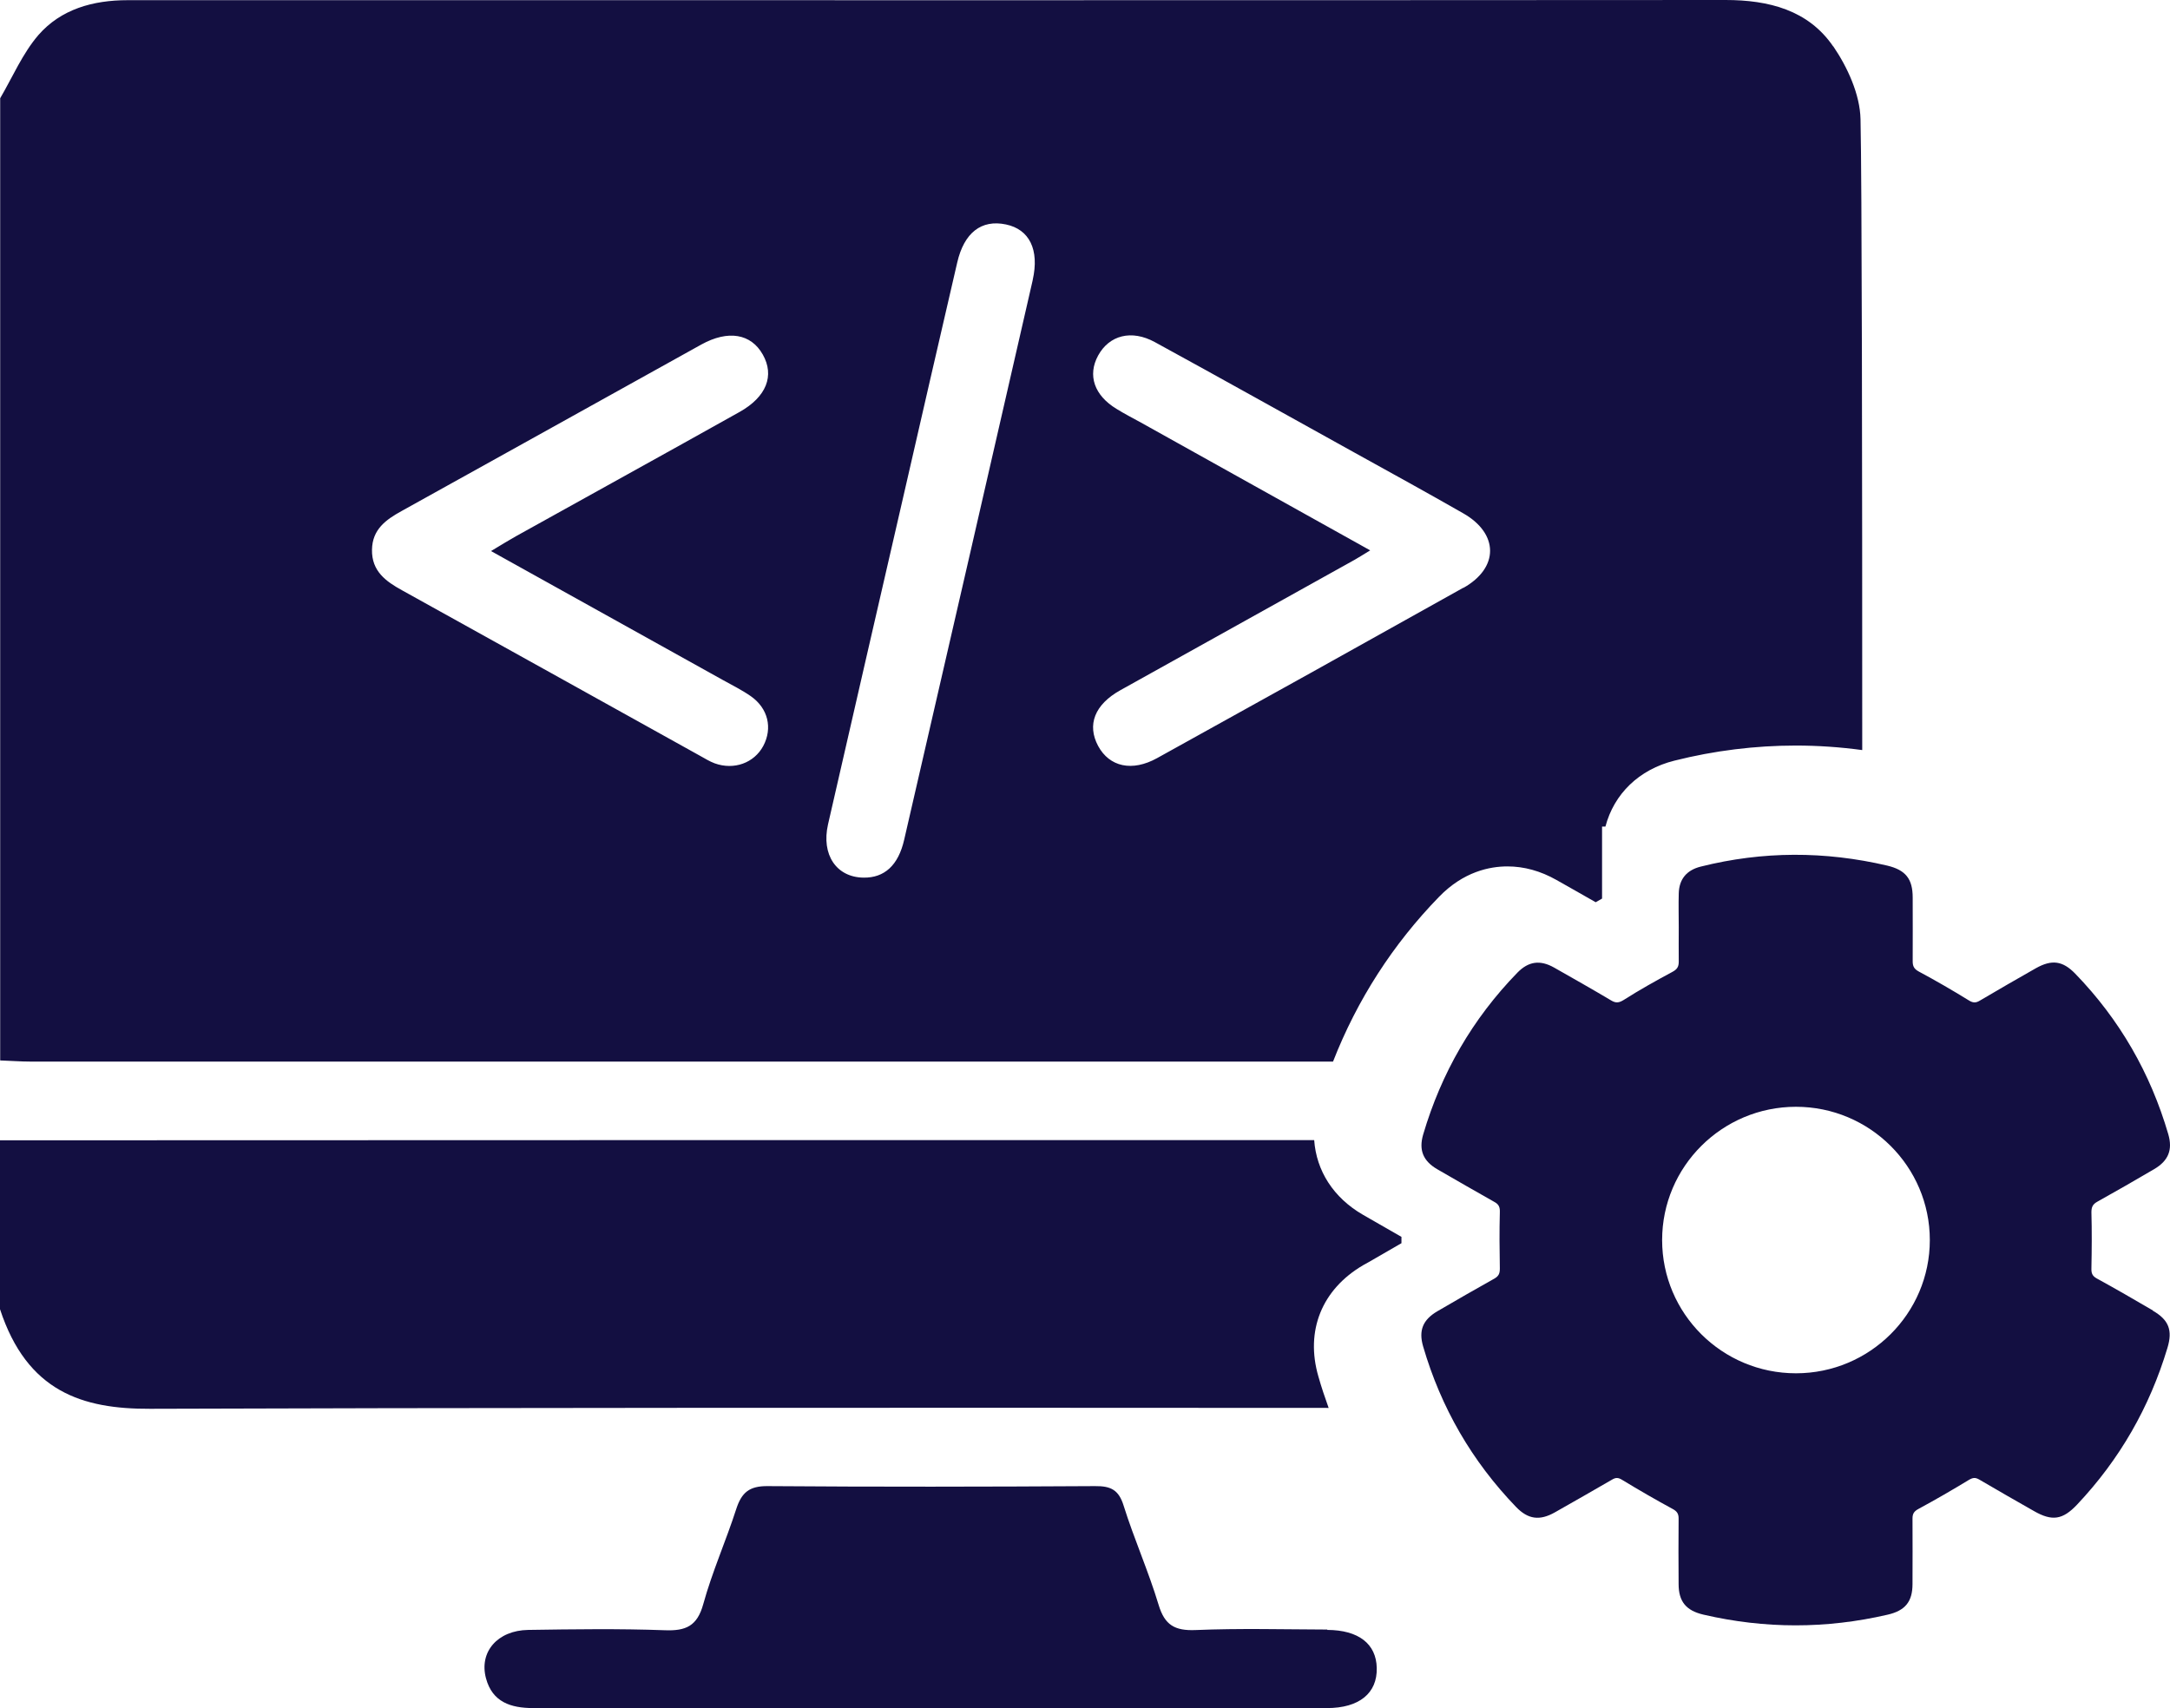 <svg width="47" height="37" viewBox="0 0 47 37" fill="none" xmlns="http://www.w3.org/2000/svg">
<path d="M39.704 1.004C39.165 0.218 38.309 0 37.373 0C27.349 0.007 17.33 0.004 7.306 0.004C5.791 0.004 4.276 0.004 2.764 0.004C2.018 0.004 1.322 0.196 0.83 0.761C0.488 1.16 0.273 1.668 0.004 2.128V22.971C0.226 22.978 0.444 22.996 0.667 22.996C7.066 22.996 13.462 22.996 19.861 22.996C20.888 22.996 24.84 22.996 28.872 22.996C29.396 21.655 30.169 20.454 31.17 19.425C31.698 18.881 32.266 18.768 32.649 18.768C33.009 18.768 33.366 18.866 33.712 19.062C33.986 19.218 34.273 19.378 34.561 19.544C34.608 19.519 34.652 19.49 34.699 19.465C34.699 19.399 34.699 19.33 34.699 19.265V19C34.699 18.859 34.699 18.721 34.699 18.58V17.905H34.772C34.958 17.198 35.497 16.669 36.266 16.477C37.132 16.259 38.017 16.15 38.895 16.15C39.372 16.15 39.853 16.183 40.334 16.248C40.334 10.073 40.327 3.88 40.297 2.582C40.286 2.049 40.017 1.458 39.707 1.004H39.704ZM15.647 14.725C15.855 14.841 16.07 14.947 16.262 15.081C16.638 15.345 16.736 15.773 16.532 16.158C16.335 16.527 15.898 16.687 15.479 16.535C15.37 16.495 15.268 16.43 15.162 16.372C13.014 15.179 10.865 13.982 8.712 12.789C8.355 12.593 8.049 12.372 8.057 11.908C8.064 11.469 8.355 11.259 8.698 11.07C10.865 9.87 13.025 8.663 15.192 7.462C15.771 7.143 16.266 7.227 16.521 7.68C16.78 8.137 16.601 8.597 16.018 8.924C14.405 9.827 12.788 10.719 11.171 11.618C11.01 11.708 10.854 11.806 10.635 11.937C12.358 12.894 14.001 13.808 15.647 14.725ZM22.367 6.07C21.442 10.109 20.517 14.149 19.584 18.188C19.457 18.747 19.154 19.018 18.703 19.011C18.116 19.004 17.785 18.515 17.934 17.858C18.473 15.501 19.016 13.144 19.559 10.784C19.948 9.087 20.338 7.386 20.732 5.689C20.881 5.04 21.256 4.75 21.788 4.862C22.294 4.968 22.516 5.406 22.367 6.066V6.07ZM31.695 12.731C29.487 13.967 27.277 15.197 25.062 16.422C24.519 16.723 24.028 16.611 23.784 16.158C23.54 15.701 23.707 15.262 24.268 14.95C25.958 14.007 27.652 13.068 29.342 12.125C29.429 12.075 29.517 12.02 29.677 11.922C27.976 10.972 26.344 10.066 24.716 9.156C24.538 9.058 24.355 8.964 24.184 8.858C23.7 8.565 23.551 8.13 23.784 7.702C24.024 7.263 24.505 7.132 25.015 7.412C26.461 8.202 27.896 9.007 29.338 9.805C30.125 10.24 30.915 10.675 31.695 11.121C32.463 11.56 32.47 12.3 31.695 12.735V12.731ZM28.748 35.299C27.797 35.296 26.843 35.27 25.892 35.31C25.445 35.328 25.226 35.202 25.095 34.766C24.876 34.038 24.563 33.338 24.337 32.616C24.232 32.275 24.061 32.188 23.718 32.192C21.354 32.206 18.991 32.21 16.627 32.192C16.226 32.188 16.062 32.333 15.946 32.689C15.723 33.381 15.425 34.048 15.232 34.748C15.101 35.223 14.857 35.332 14.398 35.314C13.414 35.278 12.424 35.292 11.44 35.307C10.774 35.318 10.373 35.785 10.526 36.355C10.664 36.87 11.061 37 11.55 37C14.423 36.996 17.297 37 20.171 37C23.026 37 25.885 37 28.741 37C29.44 37 29.833 36.677 29.819 36.13C29.808 35.608 29.425 35.31 28.748 35.307V35.299ZM29.666 26.398L29.52 26.314C28.879 25.944 28.511 25.36 28.464 24.697C18.626 24.697 6.214 24.697 0 24.701V28.359C0.586 30.147 1.785 30.524 3.252 30.517C8.967 30.495 19.748 30.491 28.777 30.498C28.697 30.274 28.62 30.049 28.555 29.817C28.267 28.827 28.631 27.928 29.527 27.405L29.644 27.34C29.877 27.206 30.114 27.068 30.354 26.93C30.354 26.883 30.354 26.836 30.354 26.793C30.121 26.659 29.892 26.528 29.666 26.398Z" fill="#130F41"/>
<path d="M46.631 28.388C46.227 28.152 45.823 27.917 45.411 27.692C45.316 27.638 45.295 27.58 45.298 27.474C45.306 27.068 45.309 26.662 45.298 26.26C45.298 26.147 45.327 26.086 45.426 26.031C45.841 25.799 46.252 25.564 46.66 25.324C46.966 25.143 47.061 24.907 46.963 24.57C46.577 23.247 45.91 22.086 44.949 21.093C44.675 20.81 44.439 20.781 44.096 20.973C43.688 21.205 43.284 21.437 42.88 21.676C42.789 21.731 42.727 21.724 42.636 21.666C42.282 21.448 41.925 21.241 41.561 21.046C41.459 20.991 41.427 20.933 41.427 20.824C41.43 20.364 41.427 19.903 41.427 19.443C41.427 19.037 41.274 18.845 40.873 18.75C39.525 18.435 38.181 18.435 36.837 18.772C36.531 18.848 36.367 19.044 36.36 19.356C36.353 19.599 36.36 19.842 36.36 20.085C36.36 20.335 36.357 20.581 36.36 20.831C36.36 20.944 36.324 20.998 36.222 21.053C35.865 21.245 35.508 21.444 35.166 21.662C35.06 21.727 34.994 21.731 34.892 21.669C34.484 21.426 34.073 21.194 33.658 20.958C33.355 20.788 33.104 20.824 32.864 21.071C31.891 22.072 31.217 23.243 30.824 24.577C30.726 24.914 30.824 25.15 31.13 25.328C31.542 25.564 31.95 25.803 32.365 26.035C32.467 26.089 32.489 26.154 32.485 26.263C32.474 26.669 32.478 27.076 32.485 27.478C32.485 27.583 32.463 27.641 32.368 27.696C31.953 27.928 31.545 28.163 31.134 28.403C30.817 28.588 30.722 28.82 30.824 29.168C31.21 30.491 31.88 31.652 32.838 32.645C33.097 32.913 33.348 32.946 33.676 32.761C34.087 32.526 34.503 32.293 34.911 32.054C34.994 32.003 35.049 32.003 35.136 32.058C35.493 32.275 35.858 32.486 36.225 32.685C36.32 32.736 36.357 32.787 36.357 32.892C36.353 33.363 36.353 33.838 36.357 34.313C36.357 34.694 36.52 34.89 36.899 34.977C38.229 35.285 39.554 35.285 40.884 34.977C41.263 34.89 41.423 34.697 41.423 34.313C41.423 33.838 41.427 33.367 41.423 32.892C41.423 32.787 41.459 32.736 41.554 32.685C41.922 32.486 42.286 32.275 42.643 32.058C42.73 32.007 42.782 32 42.869 32.05C43.262 32.282 43.659 32.507 44.053 32.732C44.446 32.957 44.675 32.924 44.989 32.591C45.91 31.615 46.558 30.484 46.944 29.2C47.061 28.816 46.974 28.591 46.628 28.392L46.631 28.388ZM38.899 29.748C37.296 29.748 36 28.453 36 26.862C36 25.27 37.3 23.975 38.899 23.975C40.498 23.975 41.798 25.27 41.798 26.862C41.798 28.453 40.498 29.748 38.899 29.748Z" fill="#130F41"/>
</svg>
